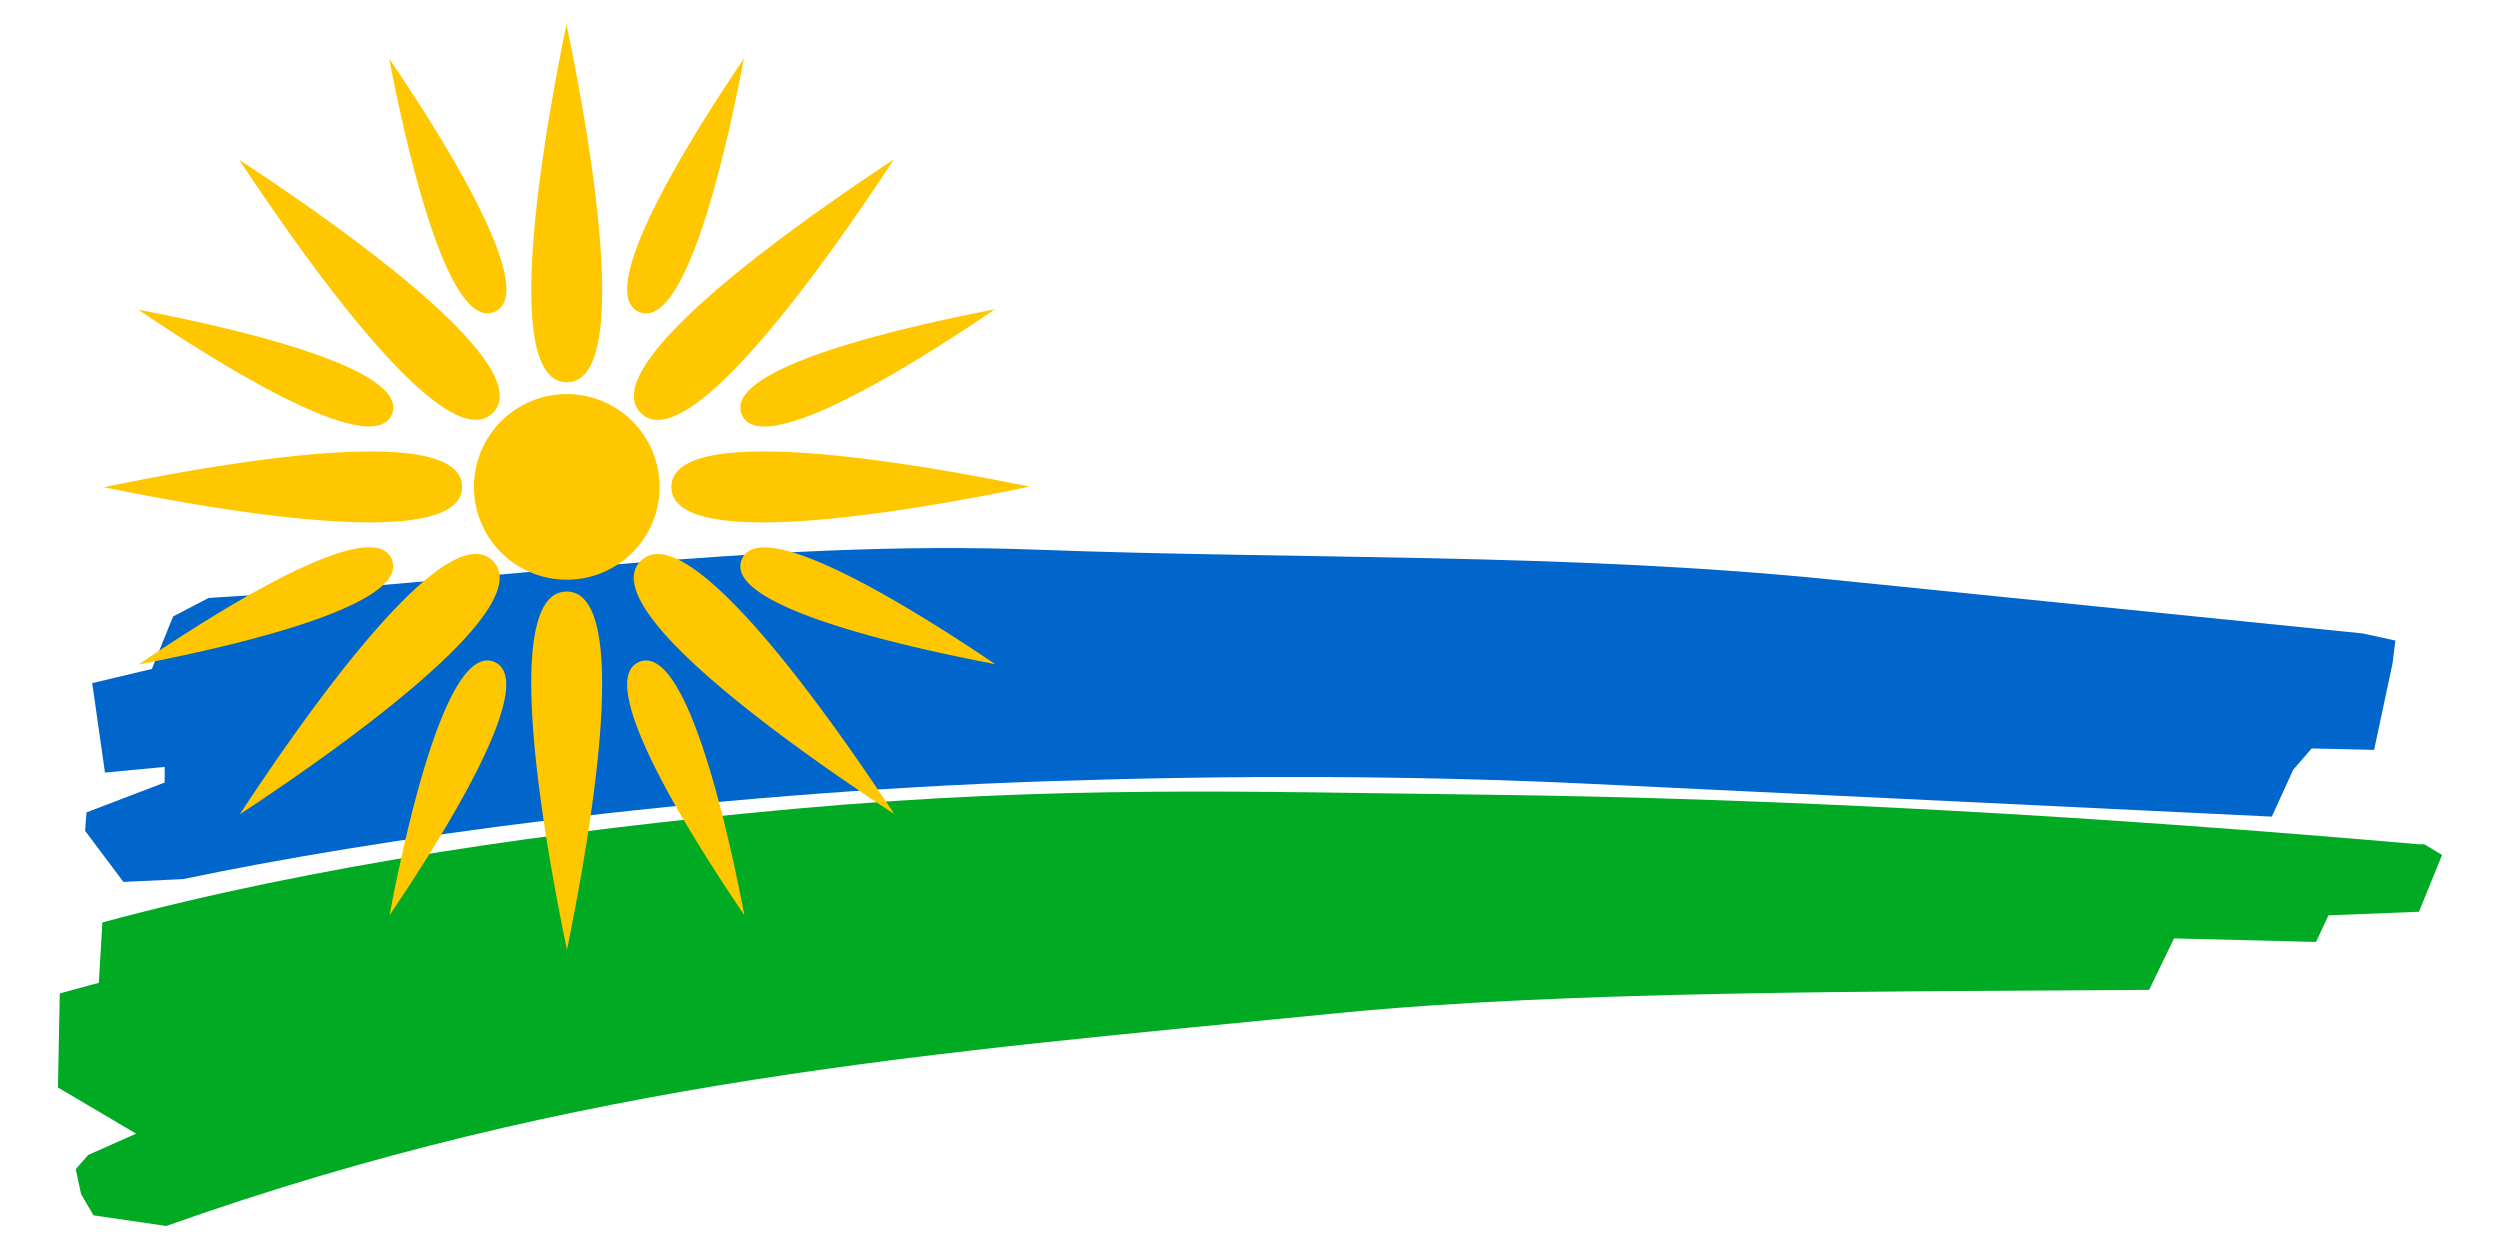 <svg xmlns="http://www.w3.org/2000/svg" width="800" height="400" viewBox="0 0 800 400" xml:space="preserve">
<path fill="#00aa22" d="M32.76 295.18c68.55-18.5 145.94-29.52 221.53-36.36 84.1-7.62 145.8-5.4 218.7-4.55 100.37 1.16 200.73 7.17 301.08 15.9h1.7l5.69 3.42-7.39 18.17-28.96 1.14-3.98 8.52-45.44-1.13-7.97 16.47c-86.71.57-186.85.27-259.02 7.38-130.81 12.9-243.38 21.26-375.5 68.17l-23.28-3.4-3.98-6.82-1.7-7.96 3.97-4.54 15.34-6.82-25-14.77.57-30.1 12.5-3.41 1.14-19.32z"/>
<path fill="#0066cc" d="m55.4 197.25 11.37-5.91c88.3-5.15 176.52-18.77 264.9-15.45 84.68 3.18 169.71 1 254 9.54l170.4 17.27 10.45 2.27-.9 7.27-5.9 27.72-20-.46-5.9 6.82-6.83 15-217.2-10.45c-57.83-2.8-115.73-2.82-173.58-.91-115.77 3.8-217.66 18.78-277.62 31.35l-19.1.9-12.26-16.35.46-5.9 25-9.55v-5l-19.1 1.82-4.08-28.63 19.08-4.54 6.81-16.81z"/>
<path fill="#ffc700" d="M181.37 126.11a29.7 29.7 0 1 1 0 59.4 29.7 29.7 0 0 1-.01-59.4m56.84 166.75c-23.9-35.2-46.81-75.6-33.66-81.05 13.16-5.44 25.59 39.28 33.67 81.05zM124.54 18.77c23.9 35.2 46.82 75.6 33.66 81.04-13.16 5.45-25.59-39.28-33.66-81.04zm193.92 193.75c-41.8-7.98-86.56-20.35-81.1-33.5 5.44-13.16 45.86 9.7 81.1 33.5zM44.26 99.1c41.8 7.98 86.56 20.35 81.13 33.5-5.47 13.16-45.89-9.68-81.13-33.5zm274.14-.13c-35.2 23.91-75.6 46.82-81.04 33.67-5.45-13.15 39.28-25.6 81.04-33.66zM44.33 212.66c35.2-23.91 75.6-46.82 81.03-33.67 5.45 13.16-39.28 25.58-81.03 33.66zM238.06 18.72c-7.98 41.8-20.35 86.56-33.5 81.12-13.16-5.47 9.69-45.89 33.5-81.13zm-113.42 274.2c7.97-41.8 20.33-86.57 33.5-81.12 13.15 5.45-9.7 45.87-33.5 81.1v.02zm204.83-137.2c-54.43 11.27-114.63 18.72-114.63.12 0-18.6 60.2-11.24 114.63-.11v-.01zm-296.25.19c54.44-11.26 114.64-18.72 114.64-.12 0 18.6-60.2 11.24-114.64.12zm148.2 148.01c-11.25-54.42-18.7-114.62-.1-114.62s11.23 60.2.1 114.63zM181.27 7.7c11.26 54.43 18.71 114.63.11 114.63s-11.24-60.2-.1-114.63zm104.76 43.33c-30.53 46.44-67.81 94.28-80.97 81.13-13.16-13.16 34.63-50.52 80.97-81.14zM76.7 260.62c30.52-46.45 67.81-94.3 80.97-81.14 13.15 13.15-34.63 50.52-80.97 81.14zm209.46-.13c-46.45-30.53-94.3-67.82-81.14-80.97 13.16-13.17 50.53 34.61 81.14 80.97zM76.57 51.15c46.45 30.52 94.28 67.81 81.13 80.97s-50.51-34.63-81.13-80.97z"/>
</svg>